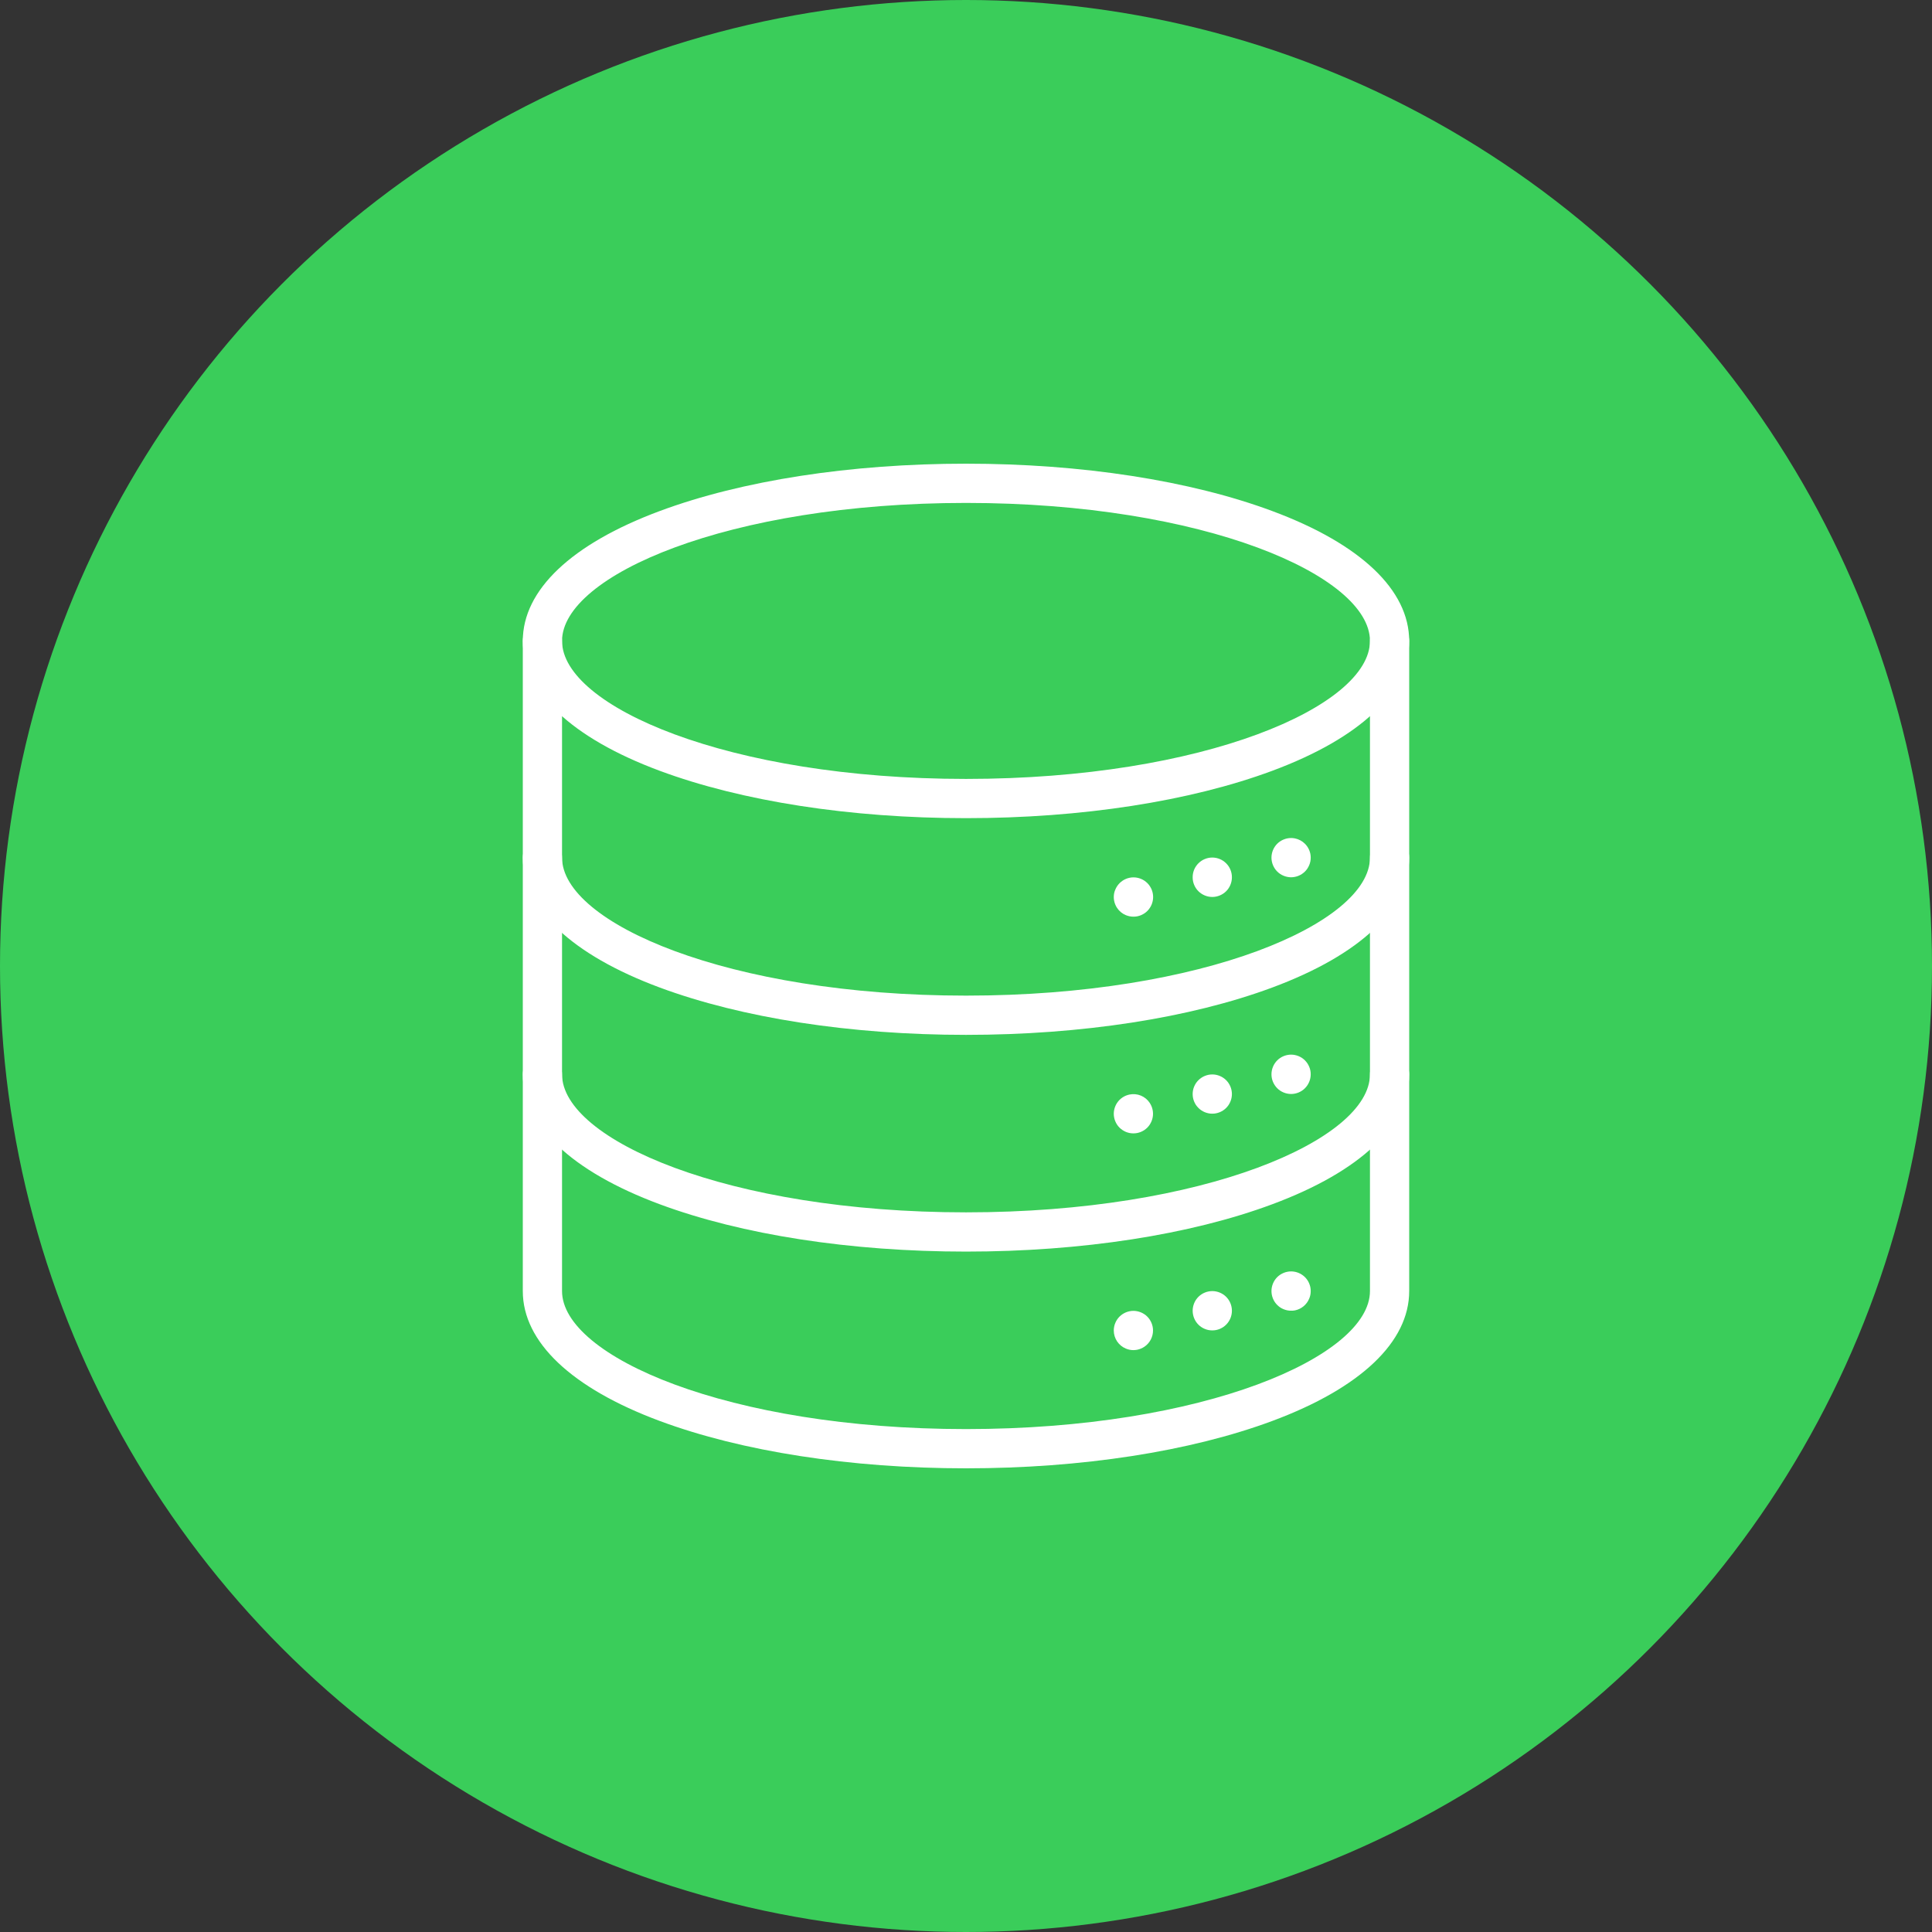 <svg width="90" height="90" viewBox="0 0 90 90" fill="none" xmlns="http://www.w3.org/2000/svg">
<rect x="0" y="0" width="90" height="90" fill="#333333" stroke="none"/>
<circle cx="45" cy="45" r="45" fill="#3ACD5A"/>
<g clip-path="url(#clip0_7034_8715)">
<path d="M45.001 38.113C39.623 38.113 34.555 37.328 30.728 35.905C26.618 34.375 24.354 32.227 24.354 29.857C24.354 27.487 26.618 25.338 30.728 23.808C34.555 22.384 39.623 21.6 45.001 21.6C50.378 21.6 55.446 22.384 59.271 23.808C63.384 25.338 65.645 27.486 65.645 29.857C65.645 32.228 63.384 34.375 59.271 35.905C55.446 37.328 50.377 38.113 45.001 38.113ZM45.001 23.428C33.91 23.428 26.182 26.816 26.182 29.857C26.182 32.898 33.91 36.285 45.001 36.285C56.091 36.285 63.818 32.897 63.818 29.857C63.818 26.817 56.09 23.428 45.001 23.428Z" fill="white"/>
<path d="M45.001 48.208C39.623 48.208 34.555 47.424 30.728 46.001C26.618 44.471 24.354 42.323 24.354 39.952C24.354 39.709 24.45 39.477 24.621 39.305C24.793 39.134 25.025 39.038 25.268 39.038C25.51 39.038 25.743 39.134 25.914 39.305C26.085 39.477 26.182 39.709 26.182 39.952C26.182 42.989 33.91 46.38 45.001 46.38C56.091 46.38 63.818 42.989 63.818 39.952C63.818 39.709 63.915 39.477 64.086 39.305C64.257 39.134 64.49 39.038 64.732 39.038C64.975 39.038 65.207 39.134 65.379 39.305C65.55 39.477 65.646 39.709 65.646 39.952C65.646 42.323 63.383 44.471 59.272 46.001C55.446 47.424 50.377 48.208 45.001 48.208Z" fill="white"/>
<path d="M45.001 58.304C39.623 58.304 34.555 57.52 30.728 56.097C26.618 54.567 24.354 52.419 24.354 50.047C24.354 49.805 24.45 49.573 24.621 49.401C24.793 49.23 25.025 49.133 25.268 49.133C25.51 49.133 25.743 49.23 25.914 49.401C26.085 49.573 26.182 49.805 26.182 50.047C26.182 53.089 33.91 56.476 45.001 56.476C56.091 56.476 63.818 53.089 63.818 50.047C63.818 49.805 63.915 49.573 64.086 49.401C64.257 49.23 64.49 49.133 64.732 49.133C64.975 49.133 65.207 49.23 65.379 49.401C65.55 49.573 65.646 49.805 65.646 50.047C65.646 52.419 63.383 54.567 59.272 56.097C55.446 57.523 50.377 58.304 45.001 58.304Z" fill="white"/>
<path d="M45.001 68.4C39.623 68.4 34.555 67.616 30.728 66.192C26.618 64.662 24.354 62.514 24.354 60.143V29.857C24.354 29.614 24.45 29.382 24.621 29.21C24.793 29.039 25.025 28.943 25.268 28.943C25.51 28.943 25.743 29.039 25.914 29.21C26.085 29.382 26.182 29.614 26.182 29.857V60.143C26.182 63.184 33.91 66.572 45.001 66.572C56.091 66.572 63.818 63.184 63.818 60.143V29.857C63.818 29.614 63.915 29.382 64.086 29.21C64.257 29.039 64.49 28.943 64.732 28.943C64.975 28.943 65.207 29.039 65.379 29.21C65.55 29.382 65.646 29.614 65.646 29.857V60.143C65.646 62.514 63.383 64.662 59.272 66.192C55.446 67.616 50.377 68.4 45.001 68.4Z" fill="white"/>
<path d="M60.144 40.867C60.084 40.867 60.024 40.86 59.965 40.848C59.907 40.837 59.85 40.819 59.795 40.796C59.739 40.774 59.686 40.745 59.636 40.712C59.536 40.646 59.45 40.56 59.384 40.46C59.351 40.41 59.323 40.357 59.3 40.302C59.277 40.247 59.26 40.189 59.248 40.131C59.224 40.013 59.224 39.891 59.248 39.773C59.271 39.656 59.317 39.544 59.384 39.444C59.45 39.344 59.536 39.258 59.636 39.192C59.686 39.159 59.739 39.131 59.795 39.108C59.85 39.085 59.907 39.068 59.965 39.056C60.084 39.032 60.205 39.032 60.323 39.056C60.5 39.092 60.662 39.178 60.79 39.306C60.832 39.349 60.87 39.395 60.904 39.445C60.971 39.545 61.017 39.656 61.041 39.773C61.064 39.892 61.064 40.013 61.041 40.131C61.029 40.189 61.011 40.247 60.988 40.302C60.965 40.357 60.937 40.41 60.904 40.46C60.871 40.51 60.833 40.556 60.79 40.599C60.748 40.641 60.701 40.679 60.651 40.712C60.602 40.745 60.549 40.773 60.494 40.796C60.439 40.819 60.381 40.837 60.323 40.848C60.264 40.86 60.204 40.867 60.144 40.867Z" fill="white"/>
<path d="M56.473 41.784C56.413 41.784 56.353 41.778 56.295 41.766C56.236 41.754 56.179 41.737 56.124 41.714C56.068 41.691 56.015 41.663 55.966 41.63C55.916 41.597 55.869 41.559 55.827 41.517C55.741 41.432 55.674 41.331 55.628 41.219C55.605 41.164 55.588 41.107 55.576 41.049C55.564 40.988 55.558 40.927 55.559 40.866C55.559 40.804 55.564 40.743 55.576 40.683C55.588 40.624 55.606 40.567 55.628 40.512C55.674 40.401 55.742 40.301 55.827 40.216C55.869 40.173 55.916 40.135 55.966 40.102C56.015 40.068 56.068 40.04 56.124 40.018C56.179 39.995 56.236 39.977 56.295 39.965C56.412 39.942 56.533 39.942 56.651 39.965C56.71 39.977 56.767 39.995 56.822 40.018C56.877 40.04 56.93 40.068 56.98 40.102C57.08 40.169 57.166 40.255 57.233 40.355C57.266 40.404 57.294 40.457 57.317 40.512C57.34 40.567 57.357 40.624 57.369 40.683C57.381 40.743 57.387 40.804 57.387 40.866C57.387 40.927 57.381 40.989 57.369 41.049C57.357 41.107 57.34 41.164 57.317 41.219C57.294 41.275 57.266 41.328 57.233 41.378C57.166 41.478 57.081 41.564 56.98 41.63C56.93 41.663 56.877 41.691 56.822 41.714C56.767 41.737 56.71 41.754 56.651 41.766C56.593 41.778 56.533 41.784 56.473 41.784Z" fill="white"/>
<path d="M52.802 42.702C52.741 42.702 52.679 42.696 52.619 42.684C52.561 42.672 52.504 42.654 52.448 42.632C52.281 42.564 52.138 42.446 52.038 42.295C52.005 42.246 51.977 42.193 51.954 42.137C51.931 42.082 51.913 42.025 51.902 41.966C51.89 41.908 51.884 41.848 51.884 41.788C51.884 41.727 51.89 41.666 51.902 41.605C51.915 41.547 51.934 41.49 51.958 41.435C52.004 41.325 52.071 41.224 52.156 41.139C52.199 41.097 52.246 41.059 52.296 41.025C52.345 40.992 52.398 40.964 52.453 40.941C52.508 40.918 52.565 40.901 52.624 40.889C52.742 40.865 52.863 40.865 52.981 40.889C53.04 40.901 53.097 40.918 53.152 40.941C53.207 40.964 53.26 40.992 53.31 41.025C53.36 41.059 53.406 41.097 53.449 41.139C53.492 41.181 53.53 41.228 53.562 41.278C53.596 41.328 53.624 41.38 53.647 41.435C53.669 41.49 53.687 41.548 53.699 41.606C53.711 41.666 53.717 41.728 53.717 41.789C53.717 41.849 53.711 41.909 53.699 41.967C53.687 42.026 53.669 42.083 53.647 42.138C53.624 42.194 53.596 42.246 53.562 42.296C53.53 42.346 53.492 42.393 53.449 42.435C53.407 42.477 53.36 42.516 53.31 42.549C53.26 42.581 53.207 42.61 53.152 42.633C53.097 42.656 53.04 42.673 52.981 42.685C52.922 42.697 52.862 42.702 52.802 42.702Z" fill="white"/>
<path d="M60.144 50.962C60.084 50.962 60.024 50.956 59.966 50.944C59.907 50.932 59.85 50.915 59.795 50.892C59.739 50.869 59.686 50.841 59.636 50.808C59.586 50.775 59.54 50.736 59.498 50.694C59.327 50.522 59.23 50.29 59.23 50.048C59.23 49.986 59.236 49.925 59.248 49.865C59.26 49.806 59.277 49.749 59.3 49.694C59.323 49.639 59.351 49.586 59.384 49.536C59.417 49.486 59.455 49.439 59.498 49.397C59.54 49.354 59.586 49.316 59.636 49.283C59.686 49.25 59.739 49.222 59.795 49.199C59.85 49.176 59.907 49.159 59.966 49.147C60.084 49.123 60.205 49.123 60.323 49.147C60.44 49.171 60.552 49.217 60.651 49.283C60.701 49.316 60.748 49.354 60.79 49.397C60.832 49.44 60.87 49.486 60.904 49.536C60.937 49.586 60.965 49.639 60.988 49.694C61.011 49.749 61.029 49.806 61.041 49.865C61.053 49.925 61.058 49.986 61.058 50.048C61.057 50.29 60.961 50.522 60.79 50.694C60.748 50.736 60.701 50.775 60.651 50.808C60.552 50.874 60.44 50.921 60.323 50.944C60.264 50.956 60.204 50.962 60.144 50.962Z" fill="white"/>
<path d="M56.473 51.879C56.413 51.88 56.353 51.874 56.295 51.862C56.236 51.85 56.179 51.833 56.124 51.81C56.068 51.787 56.015 51.759 55.966 51.726C55.916 51.693 55.869 51.655 55.827 51.612C55.784 51.57 55.746 51.523 55.712 51.474C55.68 51.423 55.651 51.371 55.628 51.315C55.605 51.26 55.588 51.203 55.576 51.145C55.553 51.026 55.553 50.905 55.576 50.787C55.588 50.728 55.605 50.671 55.628 50.616C55.651 50.561 55.68 50.508 55.712 50.458C55.746 50.408 55.784 50.362 55.827 50.319C55.869 50.277 55.916 50.239 55.966 50.206C56.015 50.172 56.068 50.144 56.124 50.122C56.179 50.099 56.236 50.081 56.295 50.069C56.412 50.046 56.533 50.046 56.651 50.069C56.71 50.081 56.767 50.099 56.822 50.122C56.877 50.144 56.93 50.172 56.98 50.206C57.03 50.239 57.077 50.277 57.119 50.319C57.161 50.361 57.199 50.408 57.233 50.458C57.265 50.508 57.294 50.561 57.317 50.616C57.34 50.671 57.357 50.728 57.369 50.787C57.393 50.905 57.393 51.027 57.369 51.145C57.357 51.203 57.34 51.26 57.317 51.315C57.294 51.371 57.265 51.423 57.233 51.474C57.199 51.523 57.161 51.57 57.119 51.612C57.077 51.655 57.03 51.693 56.98 51.726C56.93 51.759 56.877 51.787 56.822 51.81C56.767 51.833 56.71 51.85 56.651 51.862C56.593 51.874 56.533 51.88 56.473 51.879Z" fill="white"/>
<path d="M52.802 52.797C52.741 52.797 52.679 52.792 52.619 52.78C52.561 52.768 52.504 52.75 52.448 52.728C52.338 52.681 52.237 52.614 52.151 52.53C52.066 52.445 51.999 52.344 51.954 52.233C51.931 52.178 51.913 52.121 51.902 52.062C51.89 52.004 51.884 51.944 51.884 51.884C51.885 51.642 51.981 51.409 52.151 51.237C52.194 51.195 52.241 51.157 52.291 51.123C52.341 51.09 52.393 51.062 52.448 51.039C52.504 51.017 52.561 50.999 52.619 50.987C52.797 50.951 52.981 50.969 53.148 51.038C53.315 51.107 53.458 51.225 53.558 51.376C53.591 51.426 53.619 51.479 53.642 51.534C53.665 51.589 53.682 51.646 53.694 51.705C53.718 51.823 53.718 51.944 53.694 52.062C53.682 52.121 53.665 52.178 53.642 52.233C53.619 52.288 53.591 52.341 53.558 52.391C53.492 52.492 53.406 52.577 53.306 52.644C53.256 52.676 53.203 52.705 53.148 52.728C53.092 52.751 53.035 52.768 52.977 52.78C52.919 52.791 52.861 52.797 52.802 52.797Z" fill="white"/>
<path d="M60.144 61.057C60.084 61.058 60.024 61.052 59.966 61.04C59.907 61.028 59.85 61.011 59.795 60.988C59.739 60.966 59.686 60.938 59.636 60.905C59.587 60.871 59.54 60.833 59.498 60.791C59.455 60.748 59.417 60.702 59.384 60.652C59.351 60.602 59.323 60.549 59.3 60.494C59.277 60.439 59.26 60.382 59.248 60.324C59.236 60.263 59.23 60.202 59.23 60.141C59.23 60.081 59.236 60.021 59.248 59.962C59.26 59.904 59.277 59.847 59.3 59.791C59.323 59.736 59.351 59.683 59.384 59.633C59.45 59.533 59.536 59.447 59.636 59.381C59.686 59.348 59.739 59.32 59.795 59.297C59.85 59.274 59.907 59.257 59.966 59.245C60.084 59.221 60.205 59.221 60.323 59.245C60.382 59.257 60.439 59.274 60.494 59.297C60.549 59.32 60.602 59.348 60.651 59.381C60.701 59.414 60.748 59.452 60.79 59.494C60.833 59.537 60.871 59.584 60.904 59.633C60.938 59.683 60.966 59.736 60.988 59.791C61.011 59.847 61.029 59.904 61.041 59.962C61.052 60.021 61.058 60.081 61.058 60.141C61.058 60.202 61.052 60.263 61.041 60.324C61.029 60.382 61.011 60.439 60.988 60.494C60.931 60.633 60.84 60.756 60.724 60.852C60.608 60.948 60.47 61.013 60.323 61.043C60.264 61.054 60.204 61.059 60.144 61.057Z" fill="white"/>
<path d="M56.473 61.975C56.413 61.975 56.353 61.969 56.295 61.958C56.236 61.946 56.179 61.929 56.124 61.906C56.068 61.883 56.015 61.855 55.966 61.822C55.865 61.755 55.779 61.669 55.712 61.568C55.68 61.519 55.652 61.466 55.629 61.411C55.606 61.356 55.589 61.299 55.577 61.24C55.565 61.18 55.559 61.119 55.559 61.057C55.559 60.998 55.565 60.938 55.577 60.879C55.589 60.821 55.606 60.763 55.629 60.708C55.652 60.653 55.68 60.6 55.712 60.55C55.746 60.5 55.784 60.454 55.827 60.411C55.869 60.369 55.916 60.331 55.966 60.298C56.015 60.265 56.068 60.236 56.124 60.214C56.179 60.191 56.236 60.173 56.295 60.162C56.412 60.138 56.533 60.138 56.651 60.162C56.71 60.173 56.767 60.191 56.822 60.214C56.877 60.236 56.93 60.265 56.98 60.298C57.03 60.331 57.077 60.369 57.119 60.411C57.161 60.454 57.199 60.5 57.233 60.55C57.266 60.6 57.294 60.653 57.317 60.708C57.34 60.763 57.357 60.821 57.369 60.879C57.381 60.938 57.387 60.998 57.387 61.057C57.387 61.119 57.381 61.18 57.369 61.24C57.357 61.299 57.34 61.356 57.317 61.411C57.294 61.466 57.266 61.519 57.233 61.568C57.2 61.618 57.162 61.665 57.119 61.707C57.077 61.75 57.03 61.788 56.98 61.822C56.93 61.855 56.877 61.883 56.822 61.906C56.767 61.929 56.71 61.946 56.651 61.958C56.593 61.969 56.533 61.975 56.473 61.975Z" fill="white"/>
<path d="M52.802 62.894C52.741 62.894 52.679 62.888 52.619 62.876C52.561 62.864 52.504 62.846 52.448 62.823C52.281 62.754 52.139 62.637 52.038 62.487C51.938 62.336 51.884 62.16 51.884 61.979C51.884 61.919 51.89 61.859 51.902 61.8C51.913 61.742 51.931 61.685 51.954 61.63C51.999 61.519 52.066 61.418 52.151 61.333C52.237 61.248 52.338 61.181 52.448 61.135C52.504 61.112 52.561 61.095 52.619 61.083C52.737 61.059 52.859 61.059 52.977 61.083C53.035 61.095 53.092 61.112 53.148 61.135C53.203 61.158 53.256 61.186 53.306 61.219C53.406 61.285 53.492 61.371 53.558 61.471C53.591 61.522 53.619 61.574 53.642 61.63C53.665 61.685 53.682 61.742 53.694 61.8C53.706 61.859 53.712 61.919 53.712 61.979C53.712 62.129 53.675 62.277 53.604 62.41C53.533 62.543 53.431 62.656 53.306 62.739C53.256 62.772 53.203 62.8 53.148 62.823C53.092 62.846 53.035 62.864 52.977 62.876C52.919 62.887 52.861 62.893 52.802 62.894Z" fill="white"/>
</g>
<defs>
<clipPath id="clip0_7034_8715">
<rect width="41.293" height="46.8" fill="white" transform="translate(24.354 21.6)"/>
</clipPath>
</defs>
</svg>
